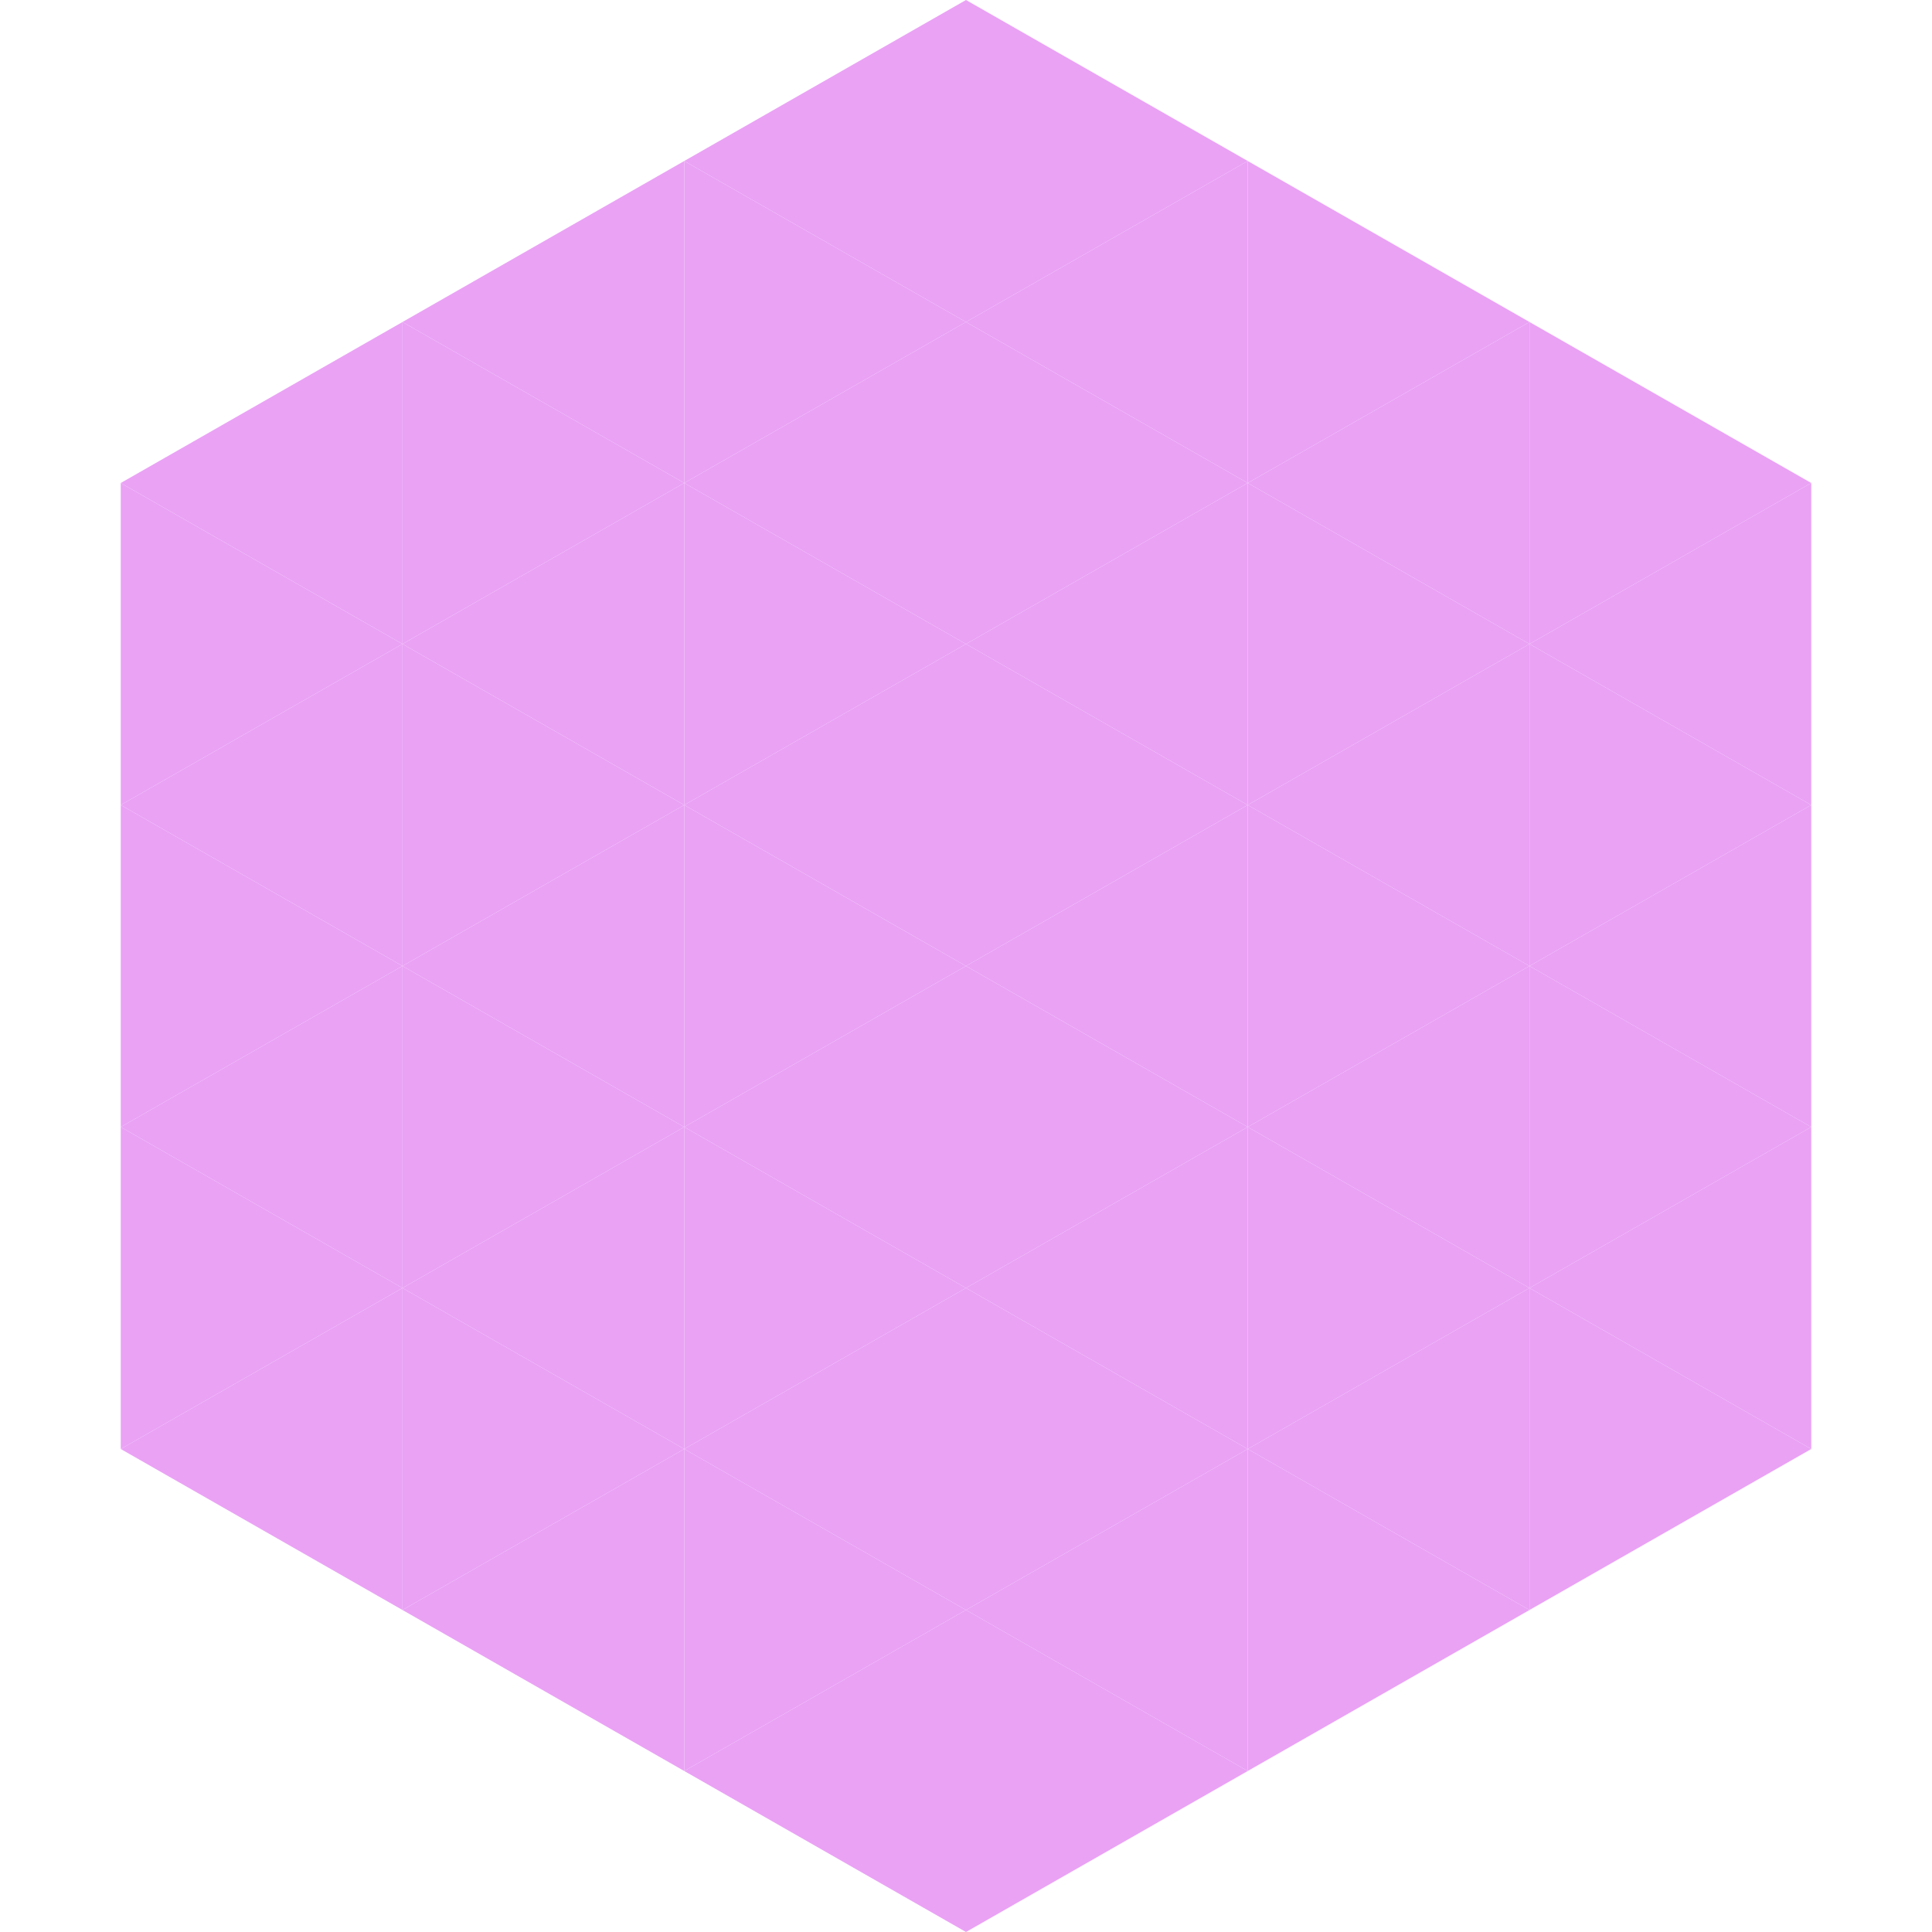 <?xml version="1.0"?>
<!-- Generated by SVGo -->
<svg width="240" height="240"
     xmlns="http://www.w3.org/2000/svg"
     xmlns:xlink="http://www.w3.org/1999/xlink">
<polygon points="50,40 15,60 50,80" style="fill:rgb(234,162,245)" />
<polygon points="190,40 225,60 190,80" style="fill:rgb(234,162,245)" />
<polygon points="15,60 50,80 15,100" style="fill:rgb(234,162,245)" />
<polygon points="225,60 190,80 225,100" style="fill:rgb(234,162,245)" />
<polygon points="50,80 15,100 50,120" style="fill:rgb(234,162,245)" />
<polygon points="190,80 225,100 190,120" style="fill:rgb(234,162,245)" />
<polygon points="15,100 50,120 15,140" style="fill:rgb(234,162,245)" />
<polygon points="225,100 190,120 225,140" style="fill:rgb(234,162,245)" />
<polygon points="50,120 15,140 50,160" style="fill:rgb(234,162,245)" />
<polygon points="190,120 225,140 190,160" style="fill:rgb(234,162,245)" />
<polygon points="15,140 50,160 15,180" style="fill:rgb(234,162,245)" />
<polygon points="225,140 190,160 225,180" style="fill:rgb(234,162,245)" />
<polygon points="50,160 15,180 50,200" style="fill:rgb(234,162,245)" />
<polygon points="190,160 225,180 190,200" style="fill:rgb(234,162,245)" />
<polygon points="15,180 50,200 15,220" style="fill:rgb(255,255,255); fill-opacity:0" />
<polygon points="225,180 190,200 225,220" style="fill:rgb(255,255,255); fill-opacity:0" />
<polygon points="50,0 85,20 50,40" style="fill:rgb(255,255,255); fill-opacity:0" />
<polygon points="190,0 155,20 190,40" style="fill:rgb(255,255,255); fill-opacity:0" />
<polygon points="85,20 50,40 85,60" style="fill:rgb(234,162,245)" />
<polygon points="155,20 190,40 155,60" style="fill:rgb(234,162,245)" />
<polygon points="50,40 85,60 50,80" style="fill:rgb(234,162,245)" />
<polygon points="190,40 155,60 190,80" style="fill:rgb(234,162,245)" />
<polygon points="85,60 50,80 85,100" style="fill:rgb(234,162,245)" />
<polygon points="155,60 190,80 155,100" style="fill:rgb(234,162,245)" />
<polygon points="50,80 85,100 50,120" style="fill:rgb(234,162,245)" />
<polygon points="190,80 155,100 190,120" style="fill:rgb(234,162,245)" />
<polygon points="85,100 50,120 85,140" style="fill:rgb(234,162,245)" />
<polygon points="155,100 190,120 155,140" style="fill:rgb(234,162,245)" />
<polygon points="50,120 85,140 50,160" style="fill:rgb(234,162,245)" />
<polygon points="190,120 155,140 190,160" style="fill:rgb(234,162,245)" />
<polygon points="85,140 50,160 85,180" style="fill:rgb(234,162,245)" />
<polygon points="155,140 190,160 155,180" style="fill:rgb(234,162,245)" />
<polygon points="50,160 85,180 50,200" style="fill:rgb(234,162,245)" />
<polygon points="190,160 155,180 190,200" style="fill:rgb(234,162,245)" />
<polygon points="85,180 50,200 85,220" style="fill:rgb(234,162,245)" />
<polygon points="155,180 190,200 155,220" style="fill:rgb(234,162,245)" />
<polygon points="120,0 85,20 120,40" style="fill:rgb(234,162,245)" />
<polygon points="120,0 155,20 120,40" style="fill:rgb(234,162,245)" />
<polygon points="85,20 120,40 85,60" style="fill:rgb(234,162,245)" />
<polygon points="155,20 120,40 155,60" style="fill:rgb(234,162,245)" />
<polygon points="120,40 85,60 120,80" style="fill:rgb(234,162,245)" />
<polygon points="120,40 155,60 120,80" style="fill:rgb(234,162,245)" />
<polygon points="85,60 120,80 85,100" style="fill:rgb(234,162,245)" />
<polygon points="155,60 120,80 155,100" style="fill:rgb(234,162,245)" />
<polygon points="120,80 85,100 120,120" style="fill:rgb(234,162,245)" />
<polygon points="120,80 155,100 120,120" style="fill:rgb(234,162,245)" />
<polygon points="85,100 120,120 85,140" style="fill:rgb(234,162,245)" />
<polygon points="155,100 120,120 155,140" style="fill:rgb(234,162,245)" />
<polygon points="120,120 85,140 120,160" style="fill:rgb(234,162,245)" />
<polygon points="120,120 155,140 120,160" style="fill:rgb(234,162,245)" />
<polygon points="85,140 120,160 85,180" style="fill:rgb(234,162,245)" />
<polygon points="155,140 120,160 155,180" style="fill:rgb(234,162,245)" />
<polygon points="120,160 85,180 120,200" style="fill:rgb(234,162,245)" />
<polygon points="120,160 155,180 120,200" style="fill:rgb(234,162,245)" />
<polygon points="85,180 120,200 85,220" style="fill:rgb(234,162,245)" />
<polygon points="155,180 120,200 155,220" style="fill:rgb(234,162,245)" />
<polygon points="120,200 85,220 120,240" style="fill:rgb(234,162,245)" />
<polygon points="120,200 155,220 120,240" style="fill:rgb(234,162,245)" />
<polygon points="85,220 120,240 85,260" style="fill:rgb(255,255,255); fill-opacity:0" />
<polygon points="155,220 120,240 155,260" style="fill:rgb(255,255,255); fill-opacity:0" />
</svg>
